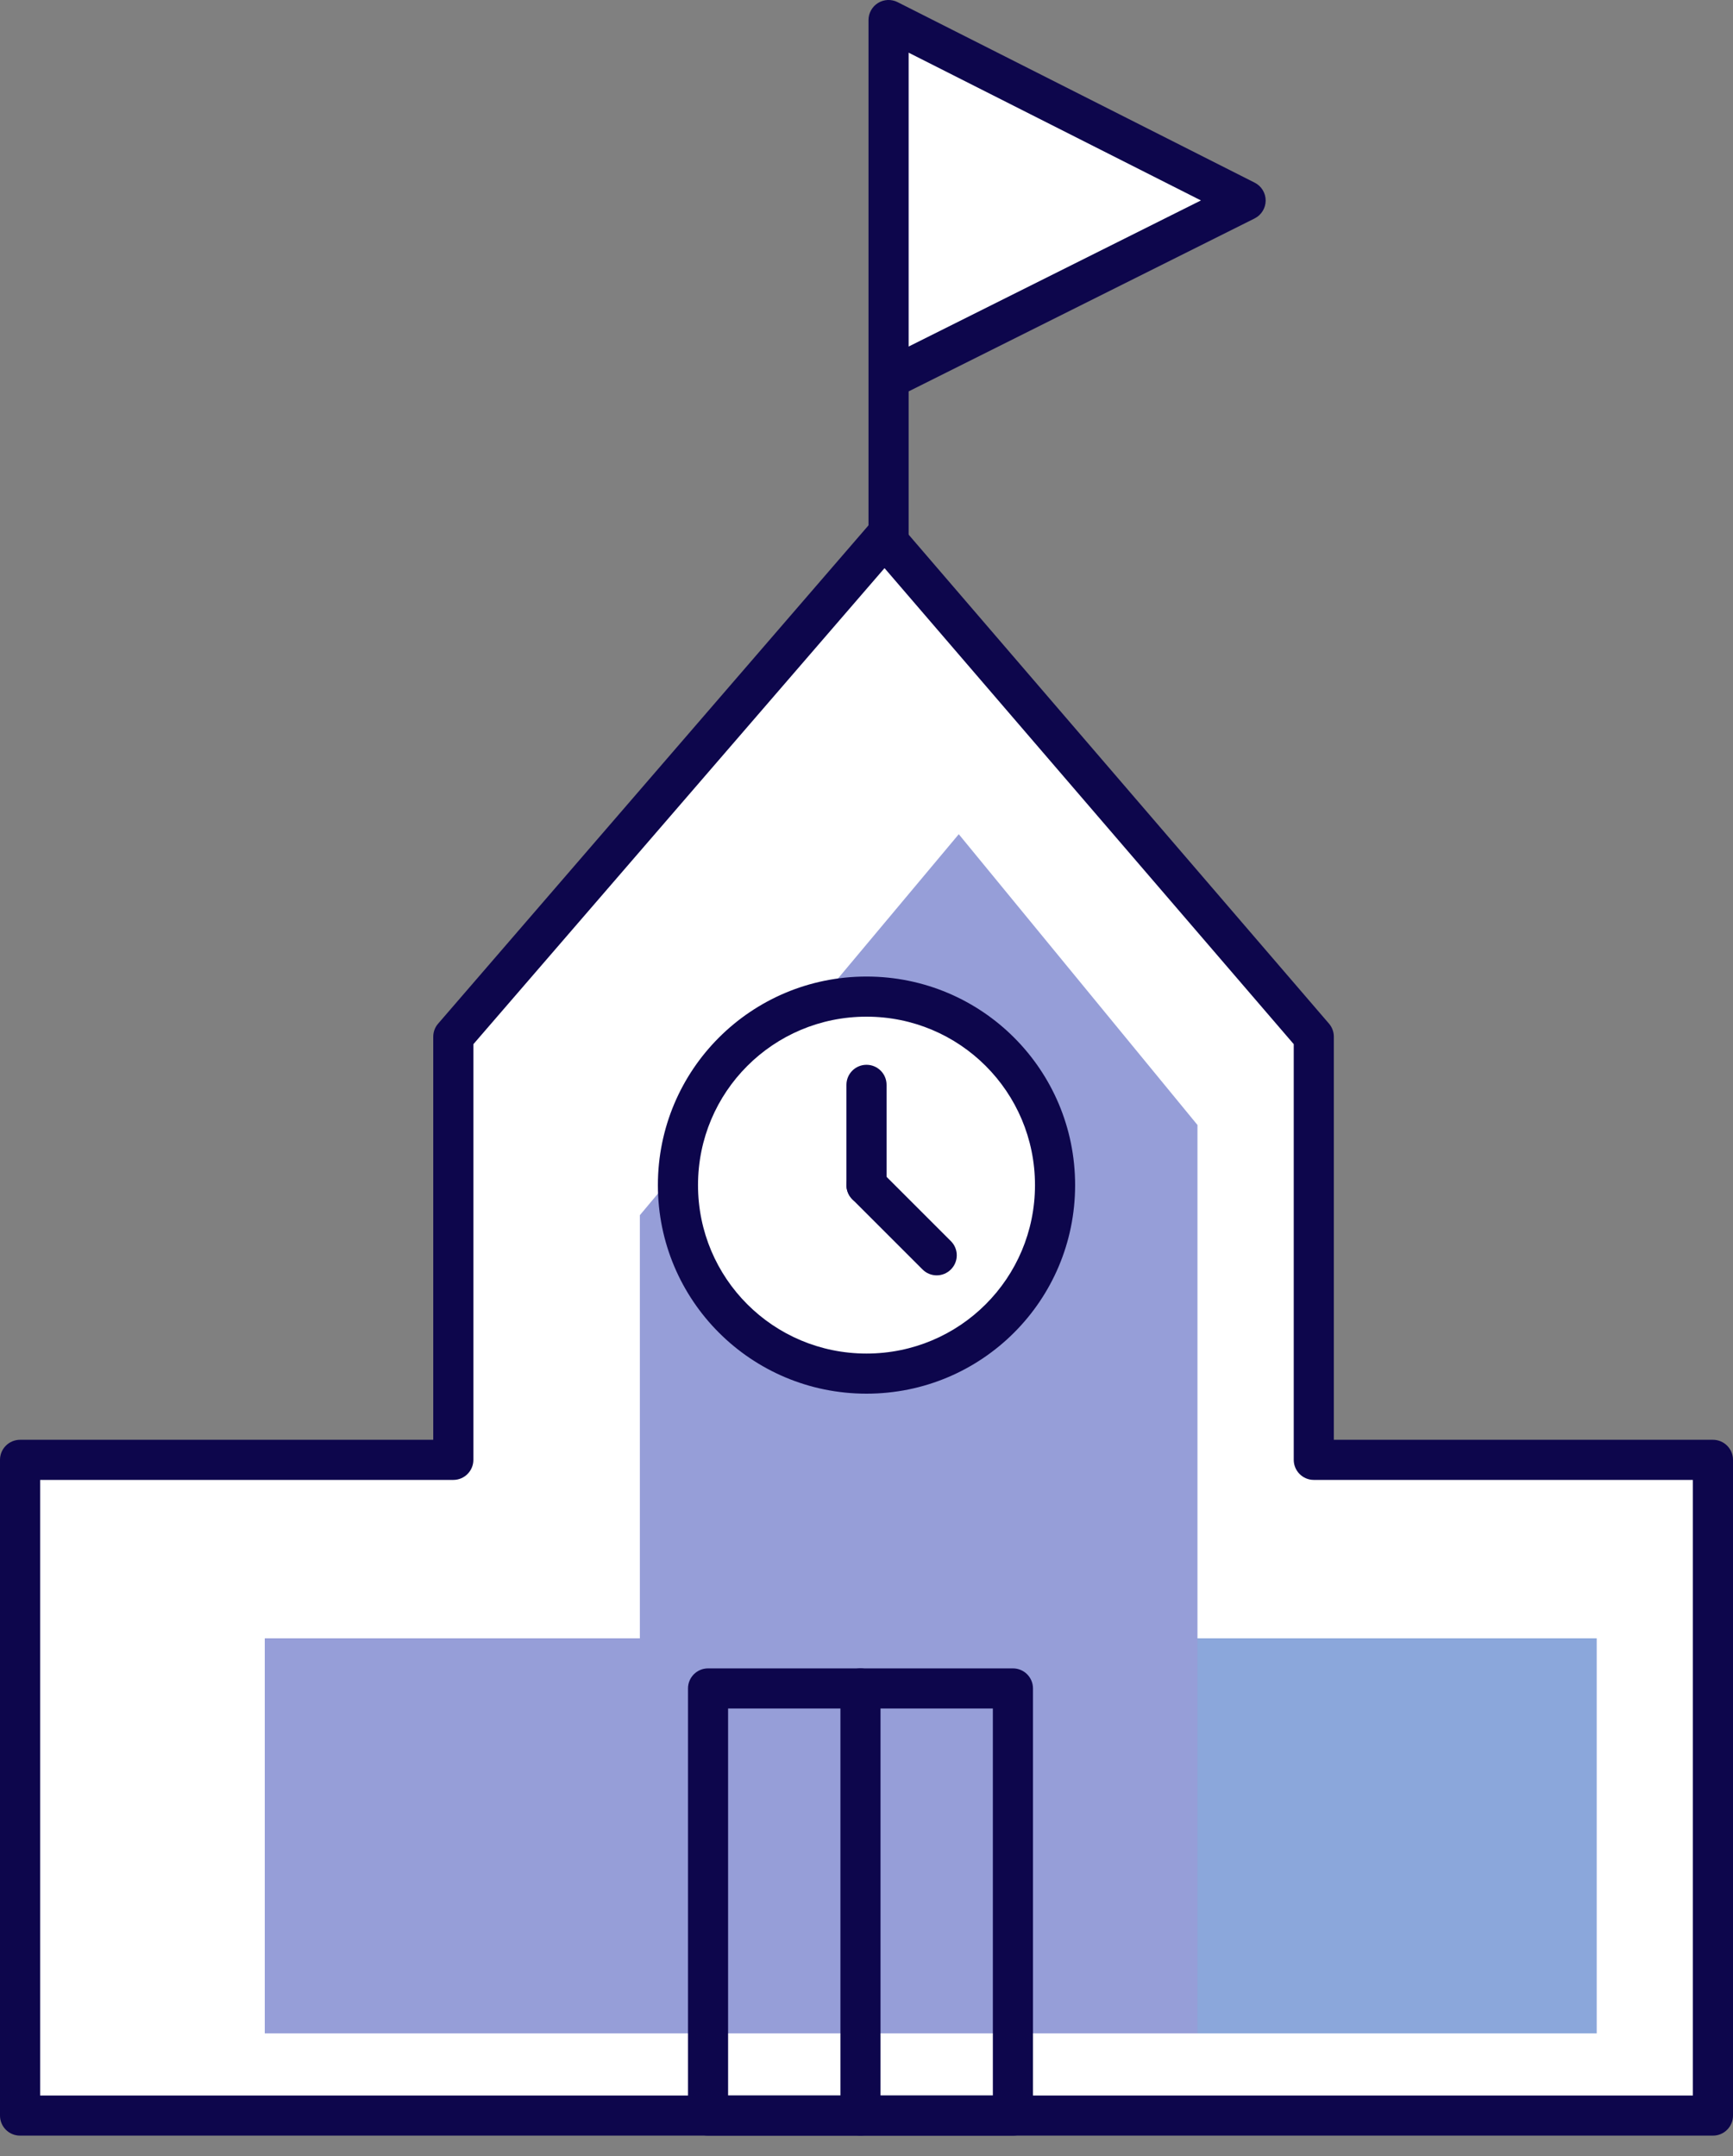 <svg width="45" height="56" viewBox="0 0 45 56" fill="none" xmlns="http://www.w3.org/2000/svg">
<rect x="0" y="0" width="45" height="56" fill="#808080" stroke="none"/>
<path d="M26.302 43.854H18.386V50.938H26.302V43.854Z" fill="white"/>
<path d="M23.073 9.844L32.344 5.208L23.073 0.521V13.958" fill="white"/>
<path d="M34.115 37.917V26.927L22.969 13.958L11.771 26.927V37.917H0.521V54.948H44.479V37.917H34.115Z" fill="white"/>
<path d="M31.094 42.552V29.219L24.896 21.667L16.615 31.562V42.552H6.875V52.812H41.458V42.552H31.094Z" fill="#969ED8"/>
<path d="M27.396 30.781C27.396 33.489 25.208 35.677 22.5 35.677C19.792 35.677 17.604 33.489 17.604 30.781C17.604 28.073 19.792 25.885 22.5 25.885C25.208 25.885 27.396 28.073 27.396 30.781Z" fill="white"/>
<path d="M41.458 42.552H31.094V52.812H41.458V42.552Z" fill="#8BA7DB"/>
<path fill-rule="evenodd" clip-rule="evenodd" d="M17.865 43.854C17.865 43.566 18.098 43.333 18.386 43.333H26.302C26.59 43.333 26.823 43.566 26.823 43.854V54.948C26.823 55.236 26.59 55.469 26.302 55.469H18.386C18.098 55.469 17.865 55.236 17.865 54.948V43.854ZM18.906 44.375V54.427H25.781V44.375H18.906Z" fill="#0D064C"/>
<path fill-rule="evenodd" clip-rule="evenodd" d="M22.8 0.077C22.954 -0.018 23.146 -0.026 23.308 0.056L32.579 4.744C32.755 4.832 32.865 5.013 32.865 5.21C32.864 5.406 32.753 5.586 32.577 5.674L23.594 10.166V13.958C23.594 14.246 23.361 14.479 23.073 14.479C22.785 14.479 22.552 14.246 22.552 13.958V9.855C22.552 9.848 22.552 9.841 22.552 9.833V0.521C22.552 0.34 22.646 0.172 22.8 0.077ZM23.594 9.001L31.184 5.206L23.594 1.368V9.001Z" fill="#0D064C"/>
<path fill-rule="evenodd" clip-rule="evenodd" d="M22.969 13.438C23.121 13.438 23.265 13.504 23.364 13.619L34.51 26.588C34.591 26.682 34.635 26.802 34.635 26.927V37.396H44.479C44.767 37.396 45 37.629 45 37.917V54.948C45 55.236 44.767 55.469 44.479 55.469H0.521C0.233 55.469 0 55.236 0 54.948V37.917C0 37.629 0.233 37.396 0.521 37.396H11.25V26.927C11.25 26.802 11.295 26.681 11.377 26.587L22.575 13.618C22.674 13.503 22.818 13.437 22.969 13.438ZM12.292 27.121V37.917C12.292 38.204 12.059 38.438 11.771 38.438H1.042V54.427H43.958V38.438H34.115C33.827 38.438 33.594 38.204 33.594 37.917V27.12L22.968 14.756L12.292 27.121Z" fill="#0D064C"/>
<path fill-rule="evenodd" clip-rule="evenodd" d="M22.5 26.406C20.079 26.406 18.125 28.36 18.125 30.781C18.125 33.202 20.079 35.156 22.5 35.156C24.921 35.156 26.875 33.202 26.875 30.781C26.875 28.36 24.921 26.406 22.5 26.406ZM17.083 30.781C17.083 27.785 19.504 25.364 22.5 25.364C25.496 25.364 27.917 27.785 27.917 30.781C27.917 33.777 25.496 36.198 22.5 36.198C19.504 36.198 17.083 33.777 17.083 30.781Z" fill="#0D064C"/>
<path fill-rule="evenodd" clip-rule="evenodd" d="M22.344 43.333C22.631 43.333 22.864 43.566 22.864 43.854V54.948C22.864 55.236 22.631 55.469 22.344 55.469C22.056 55.469 21.823 55.236 21.823 54.948V43.854C21.823 43.566 22.056 43.333 22.344 43.333Z" fill="#0D064C"/>
<path fill-rule="evenodd" clip-rule="evenodd" d="M22.5 27.656C22.788 27.656 23.021 27.889 23.021 28.177V30.781C23.021 31.069 22.788 31.302 22.5 31.302C22.212 31.302 21.979 31.069 21.979 30.781V28.177C21.979 27.889 22.212 27.656 22.5 27.656Z" fill="#0D064C"/>
<path fill-rule="evenodd" clip-rule="evenodd" d="M22.132 30.413C22.335 30.209 22.665 30.209 22.868 30.413L24.691 32.236C24.895 32.439 24.895 32.769 24.691 32.972C24.488 33.176 24.158 33.176 23.955 32.972L22.132 31.149C21.928 30.946 21.928 30.616 22.132 30.413Z" fill="#0D064C"/>
</svg>
